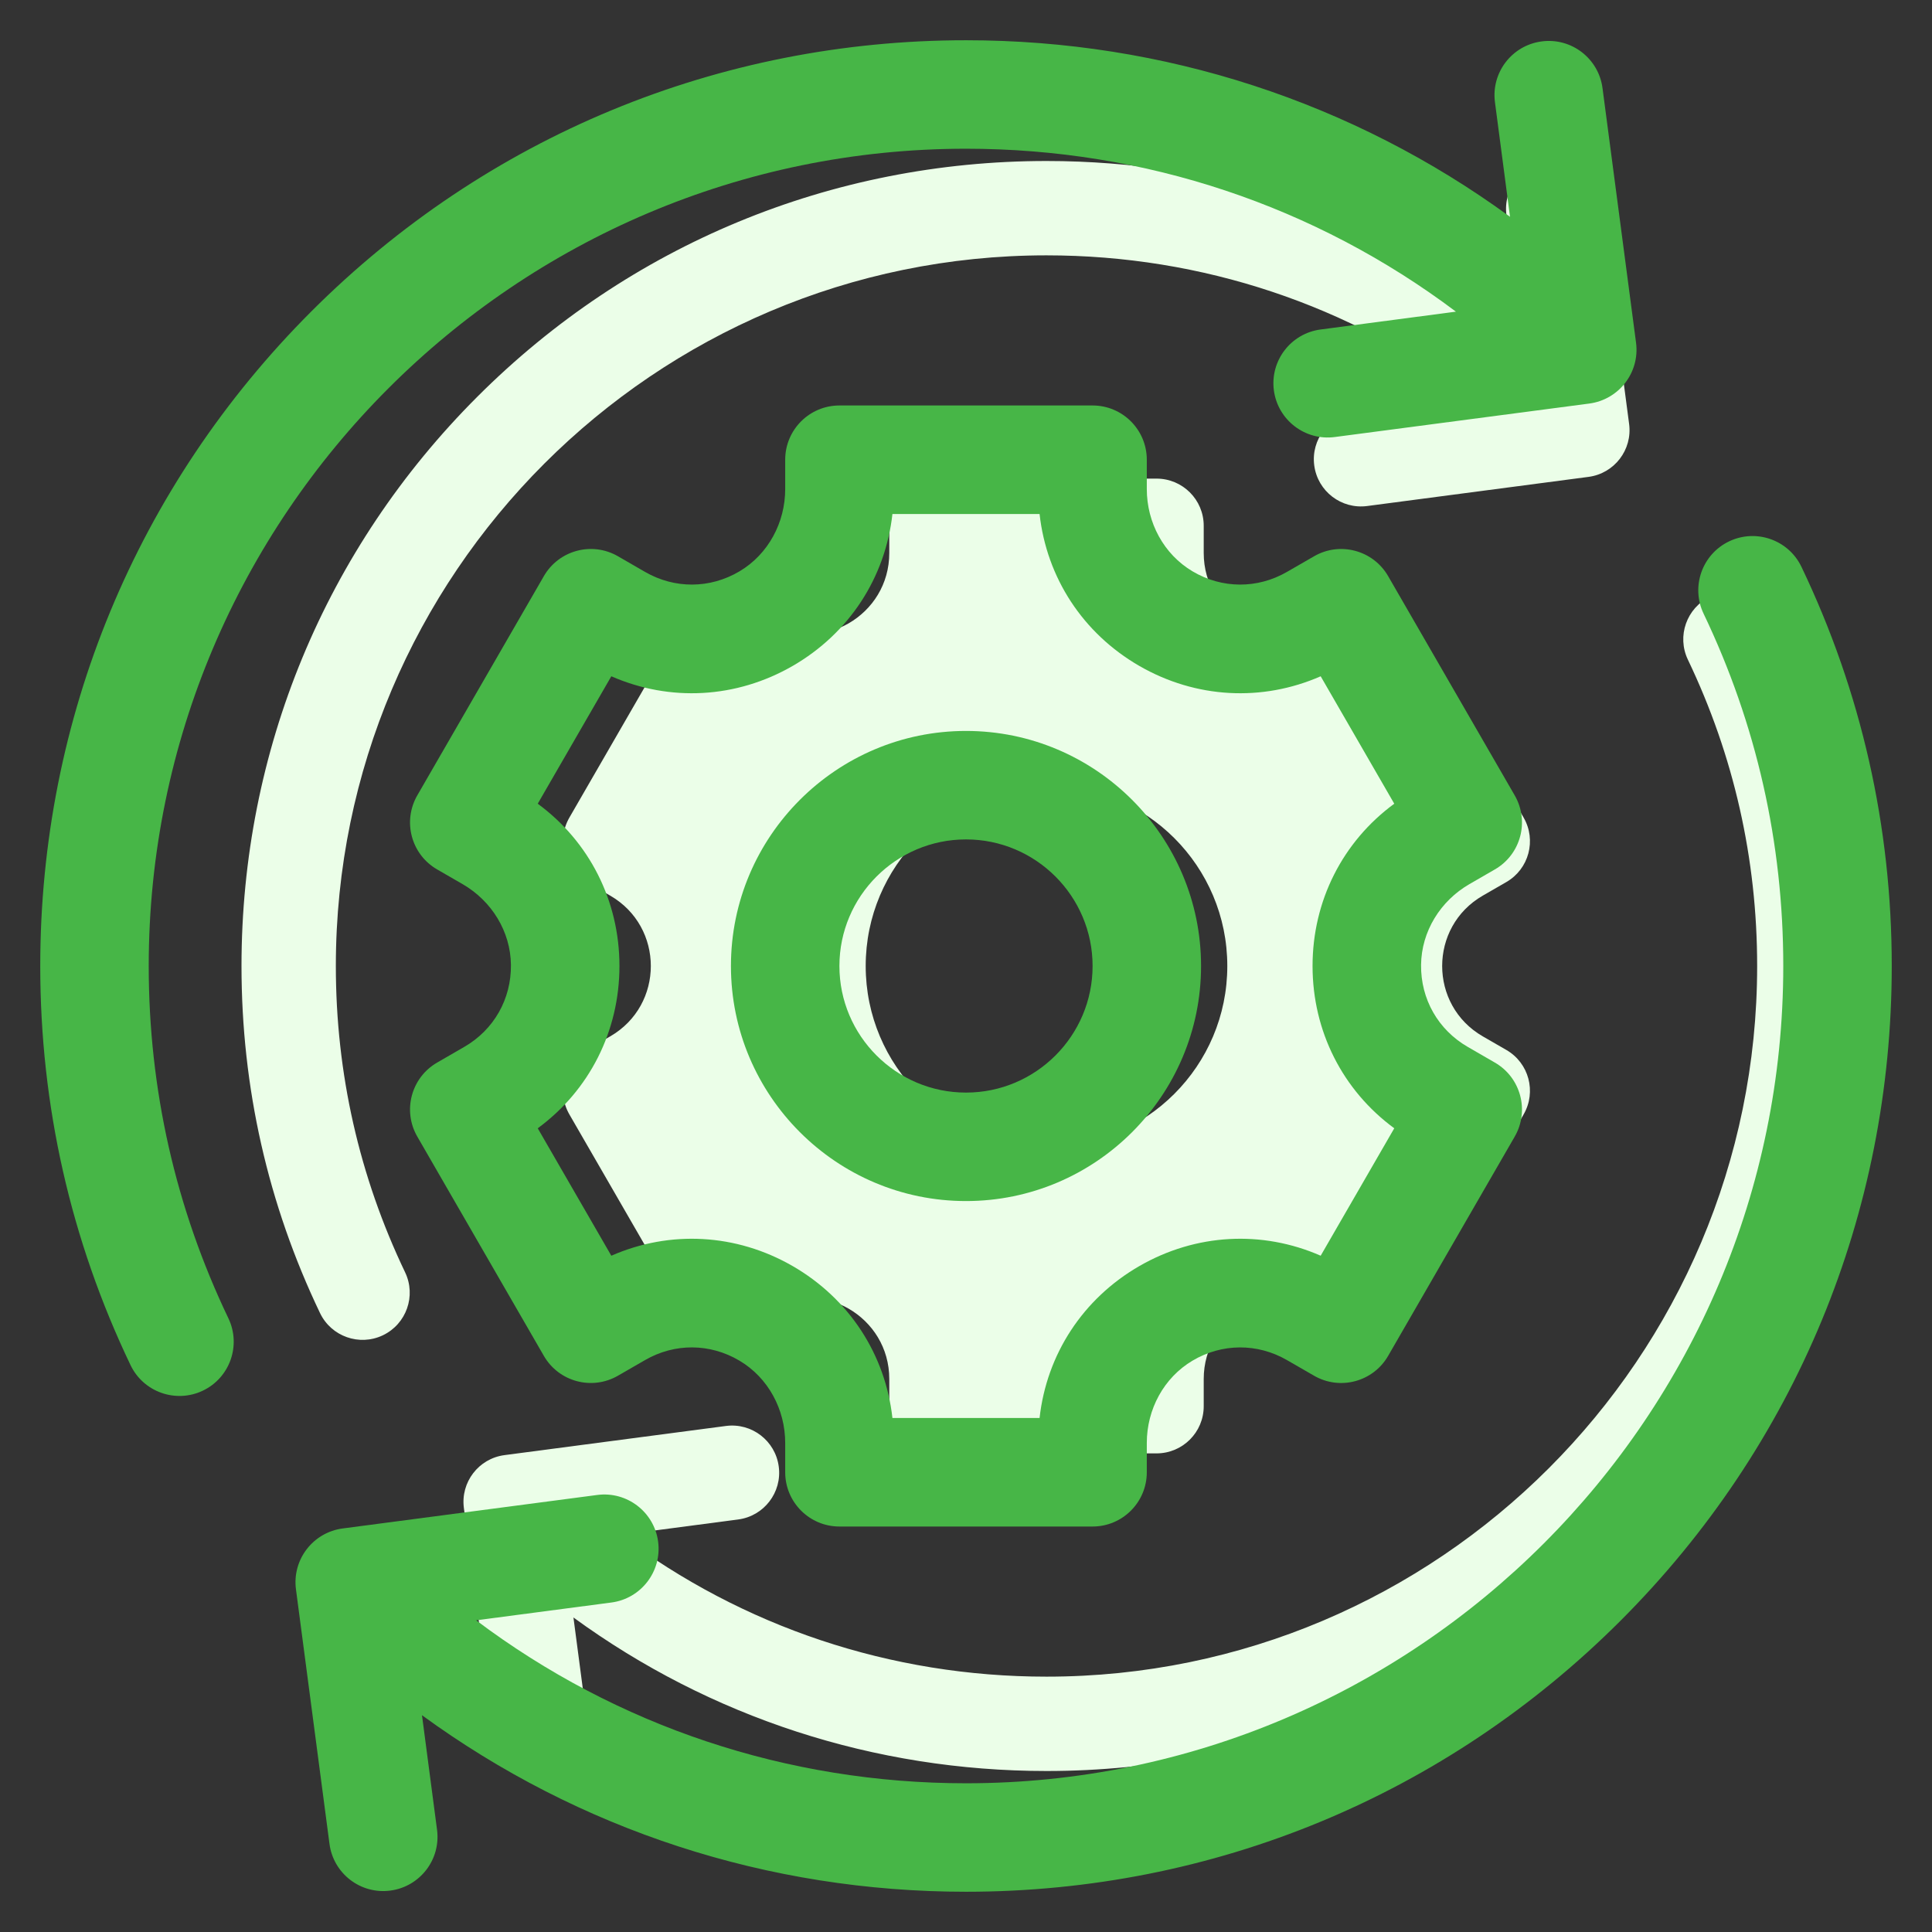 <svg width="48" height="48" viewBox="0 0 48 48" fill="none" xmlns="http://www.w3.org/2000/svg">
<rect x="0" y="0" width="48" height="48" fill="#333333" stroke="none"/>
<g clip-path="url(#clip0_7195_13515)">
<path d="M10.065 31.611C8.923 29.224 8.344 26.664 8.344 24C8.344 14.264 16.264 6.344 26 6.344C29.868 6.344 33.545 7.58 36.583 9.864L33.661 10.249C33.019 10.333 32.567 10.922 32.652 11.563C32.736 12.205 33.325 12.657 33.967 12.572L39.466 11.848C40.108 11.764 40.56 11.175 40.475 10.534L39.751 5.034C39.667 4.392 39.078 3.94 38.436 4.025H38.436C37.795 4.109 37.343 4.698 37.427 5.34L37.753 7.814C34.358 5.338 30.282 4 26 4C20.658 4 15.635 6.08 11.858 9.858C8.08 13.635 6 18.658 6 24C6 27.017 6.656 29.918 7.951 32.623C8.23 33.206 8.93 33.453 9.514 33.174C10.097 32.894 10.344 32.195 10.065 31.611Z" fill="#EBFEE8"/>
<path d="M36.839 22.252L37.425 21.914C37.986 21.59 38.178 20.874 37.854 20.313L35.12 15.577C34.796 15.017 34.08 14.825 33.519 15.148L32.933 15.487C31.588 16.263 29.906 15.292 29.906 13.739V13.062C29.906 12.415 29.381 11.891 28.734 11.891H23.266C22.618 11.891 22.094 12.415 22.094 13.062V13.739C22.094 15.292 20.412 16.263 19.067 15.487L18.481 15.148C17.92 14.825 17.204 15.017 16.88 15.577L14.146 20.313C13.822 20.874 14.014 21.59 14.575 21.914L15.161 22.252C16.506 23.029 16.506 24.971 15.161 25.748L14.575 26.086C14.014 26.409 13.822 27.126 14.146 27.687L16.88 32.423C17.204 32.983 17.92 33.175 18.481 32.852L19.067 32.513C20.412 31.737 22.094 32.708 22.094 34.261V34.938C22.094 35.585 22.618 36.109 23.266 36.109H28.734C29.381 36.109 29.906 35.585 29.906 34.938V34.261C29.906 32.708 31.588 31.737 32.933 32.513L33.519 32.852C34.08 33.175 34.796 32.983 35.12 32.423L37.854 27.687C38.178 27.126 37.986 26.41 37.425 26.086L36.839 25.748C35.494 24.971 35.494 23.029 36.839 22.252ZM26 28.492C23.519 28.492 21.508 26.481 21.508 24C21.508 21.519 23.519 19.508 26 19.508C28.481 19.508 30.492 21.519 30.492 24C30.492 26.481 28.481 28.492 26 28.492Z" fill="#EBFEE8"/>
<path d="M44.049 15.377C43.77 14.794 43.07 14.547 42.486 14.826C41.903 15.106 41.656 15.805 41.935 16.389C43.077 18.776 43.656 21.336 43.656 24C43.656 33.736 35.736 41.656 26 41.656C22.132 41.656 18.454 40.42 15.417 38.136L18.339 37.751C18.981 37.667 19.433 37.078 19.348 36.437C19.264 35.795 18.675 35.343 18.034 35.428L12.534 36.152C11.892 36.236 11.44 36.825 11.525 37.466L12.249 42.966C12.333 43.608 12.922 44.06 13.564 43.975C14.205 43.891 14.657 43.302 14.573 42.66L14.247 40.186C17.642 42.662 21.718 44 26 44C31.342 44 36.365 41.92 40.142 38.142C43.92 34.365 46 29.342 46 24C46 20.983 45.344 18.082 44.049 15.377Z" fill="#EBFEE8"/>
</g>
<path d="M5.674 32.752C4.361 30.008 3.695 27.063 3.695 24C3.695 12.804 12.804 3.695 24 3.695C28.449 3.695 32.679 5.116 36.172 7.743L32.81 8.186C32.072 8.283 31.552 8.96 31.649 9.698C31.747 10.436 32.424 10.955 33.161 10.858L39.486 10.026C40.224 9.928 40.744 9.252 40.647 8.514L39.814 2.189C39.717 1.451 39.04 0.931 38.302 1.029H38.302C37.564 1.126 37.044 1.803 37.142 2.541L37.516 5.386C33.612 2.538 28.925 1 24 1C17.857 1 12.081 3.392 7.736 7.736C3.392 12.081 1 17.857 1 24C1 27.469 1.755 30.805 3.243 33.916C3.564 34.587 4.369 34.871 5.041 34.55C5.712 34.228 5.996 33.424 5.674 32.752Z" fill="#47B647"/>
<path d="M44.757 14.084C44.436 13.413 43.631 13.129 42.959 13.45C42.288 13.771 42.004 14.576 42.326 15.248C43.639 17.992 44.305 20.937 44.305 24C44.305 35.196 35.196 44.305 24 44.305C19.552 44.305 15.323 42.883 11.83 40.256L15.19 39.814C15.928 39.717 16.448 39.04 16.351 38.302C16.253 37.564 15.576 37.045 14.838 37.142L8.514 37.974C7.776 38.072 7.256 38.748 7.353 39.486L8.186 45.811C8.283 46.549 8.96 47.069 9.698 46.971C10.436 46.874 10.956 46.197 10.858 45.459L10.484 42.614C14.388 45.462 19.075 47 24 47C30.144 47 35.919 44.608 40.264 40.264C44.608 35.919 47 30.143 47 24C47 20.531 46.245 17.195 44.757 14.084Z" fill="#47B647"/>
<path d="M36.507 21.966L37.139 21.601C37.784 21.229 38.005 20.405 37.632 19.76L34.488 14.314C34.116 13.669 33.291 13.448 32.647 13.821L31.974 14.209C31.239 14.633 30.36 14.629 29.629 14.195C28.913 13.771 28.492 12.983 28.492 12.151V11.422C28.492 10.678 27.889 10.074 27.145 10.074H20.855C20.111 10.074 19.508 10.678 19.508 11.422V12.152C19.508 12.983 19.087 13.771 18.372 14.195C17.64 14.629 16.761 14.633 16.026 14.209L15.353 13.82C14.709 13.448 13.884 13.669 13.512 14.314L10.368 19.76C9.996 20.405 10.216 21.229 10.861 21.601L11.493 21.966C12.213 22.382 12.685 23.14 12.694 23.972C12.704 24.822 12.269 25.586 11.534 26.01L10.861 26.399C10.216 26.771 9.996 27.595 10.368 28.239L13.512 33.686C13.884 34.331 14.709 34.551 15.353 34.179L16.026 33.791C16.761 33.366 17.64 33.371 18.371 33.805C19.087 34.229 19.508 35.017 19.508 35.849V36.578C19.508 37.322 20.111 37.926 20.855 37.926H27.145C27.889 37.926 28.492 37.322 28.492 36.578V35.848C28.492 35.017 28.913 34.229 29.628 33.805C30.36 33.371 31.239 33.367 31.974 33.791L32.647 34.179C33.291 34.552 34.116 34.331 34.488 33.686L37.632 28.24C38.005 27.595 37.784 26.771 37.139 26.399L36.466 26.01C35.731 25.586 35.296 24.823 35.306 23.972C35.315 23.14 35.787 22.382 36.507 21.966ZM34.64 28.032L32.812 31.198C31.356 30.56 29.709 30.646 28.305 31.456C26.901 32.267 26.003 33.651 25.828 35.23H22.172C21.997 33.651 21.099 32.267 19.695 31.456C18.291 30.646 16.644 30.56 15.188 31.198L13.36 28.032C14.641 27.091 15.39 25.621 15.39 24C15.39 22.379 14.641 20.909 13.36 19.968L15.188 16.802C16.644 17.44 18.291 17.354 19.695 16.544C21.099 15.733 21.997 14.349 22.172 12.77H25.828C26.003 14.349 26.901 15.733 28.305 16.544C29.709 17.354 31.356 17.44 32.812 16.802L34.64 19.968C33.359 20.909 32.61 22.379 32.61 24C32.61 25.621 33.359 27.091 34.64 28.032Z" fill="#47B647"/>
<path d="M24 18.16C20.78 18.16 18.16 20.78 18.16 24C18.16 27.22 20.78 29.84 24 29.84C27.22 29.84 29.84 27.22 29.84 24C29.84 20.78 27.22 18.16 24 18.16ZM24 27.145C22.266 27.145 20.855 25.734 20.855 24C20.855 22.266 22.266 20.855 24 20.855C25.734 20.855 27.145 22.266 27.145 24C27.145 25.734 25.734 27.145 24 27.145Z" fill="#47B647"/>
<defs>
<clipPath id="clip0_7195_13515">
<rect width="40" height="40" fill="white" transform="translate(6 4)"/>
</clipPath>
</defs>
</svg>
